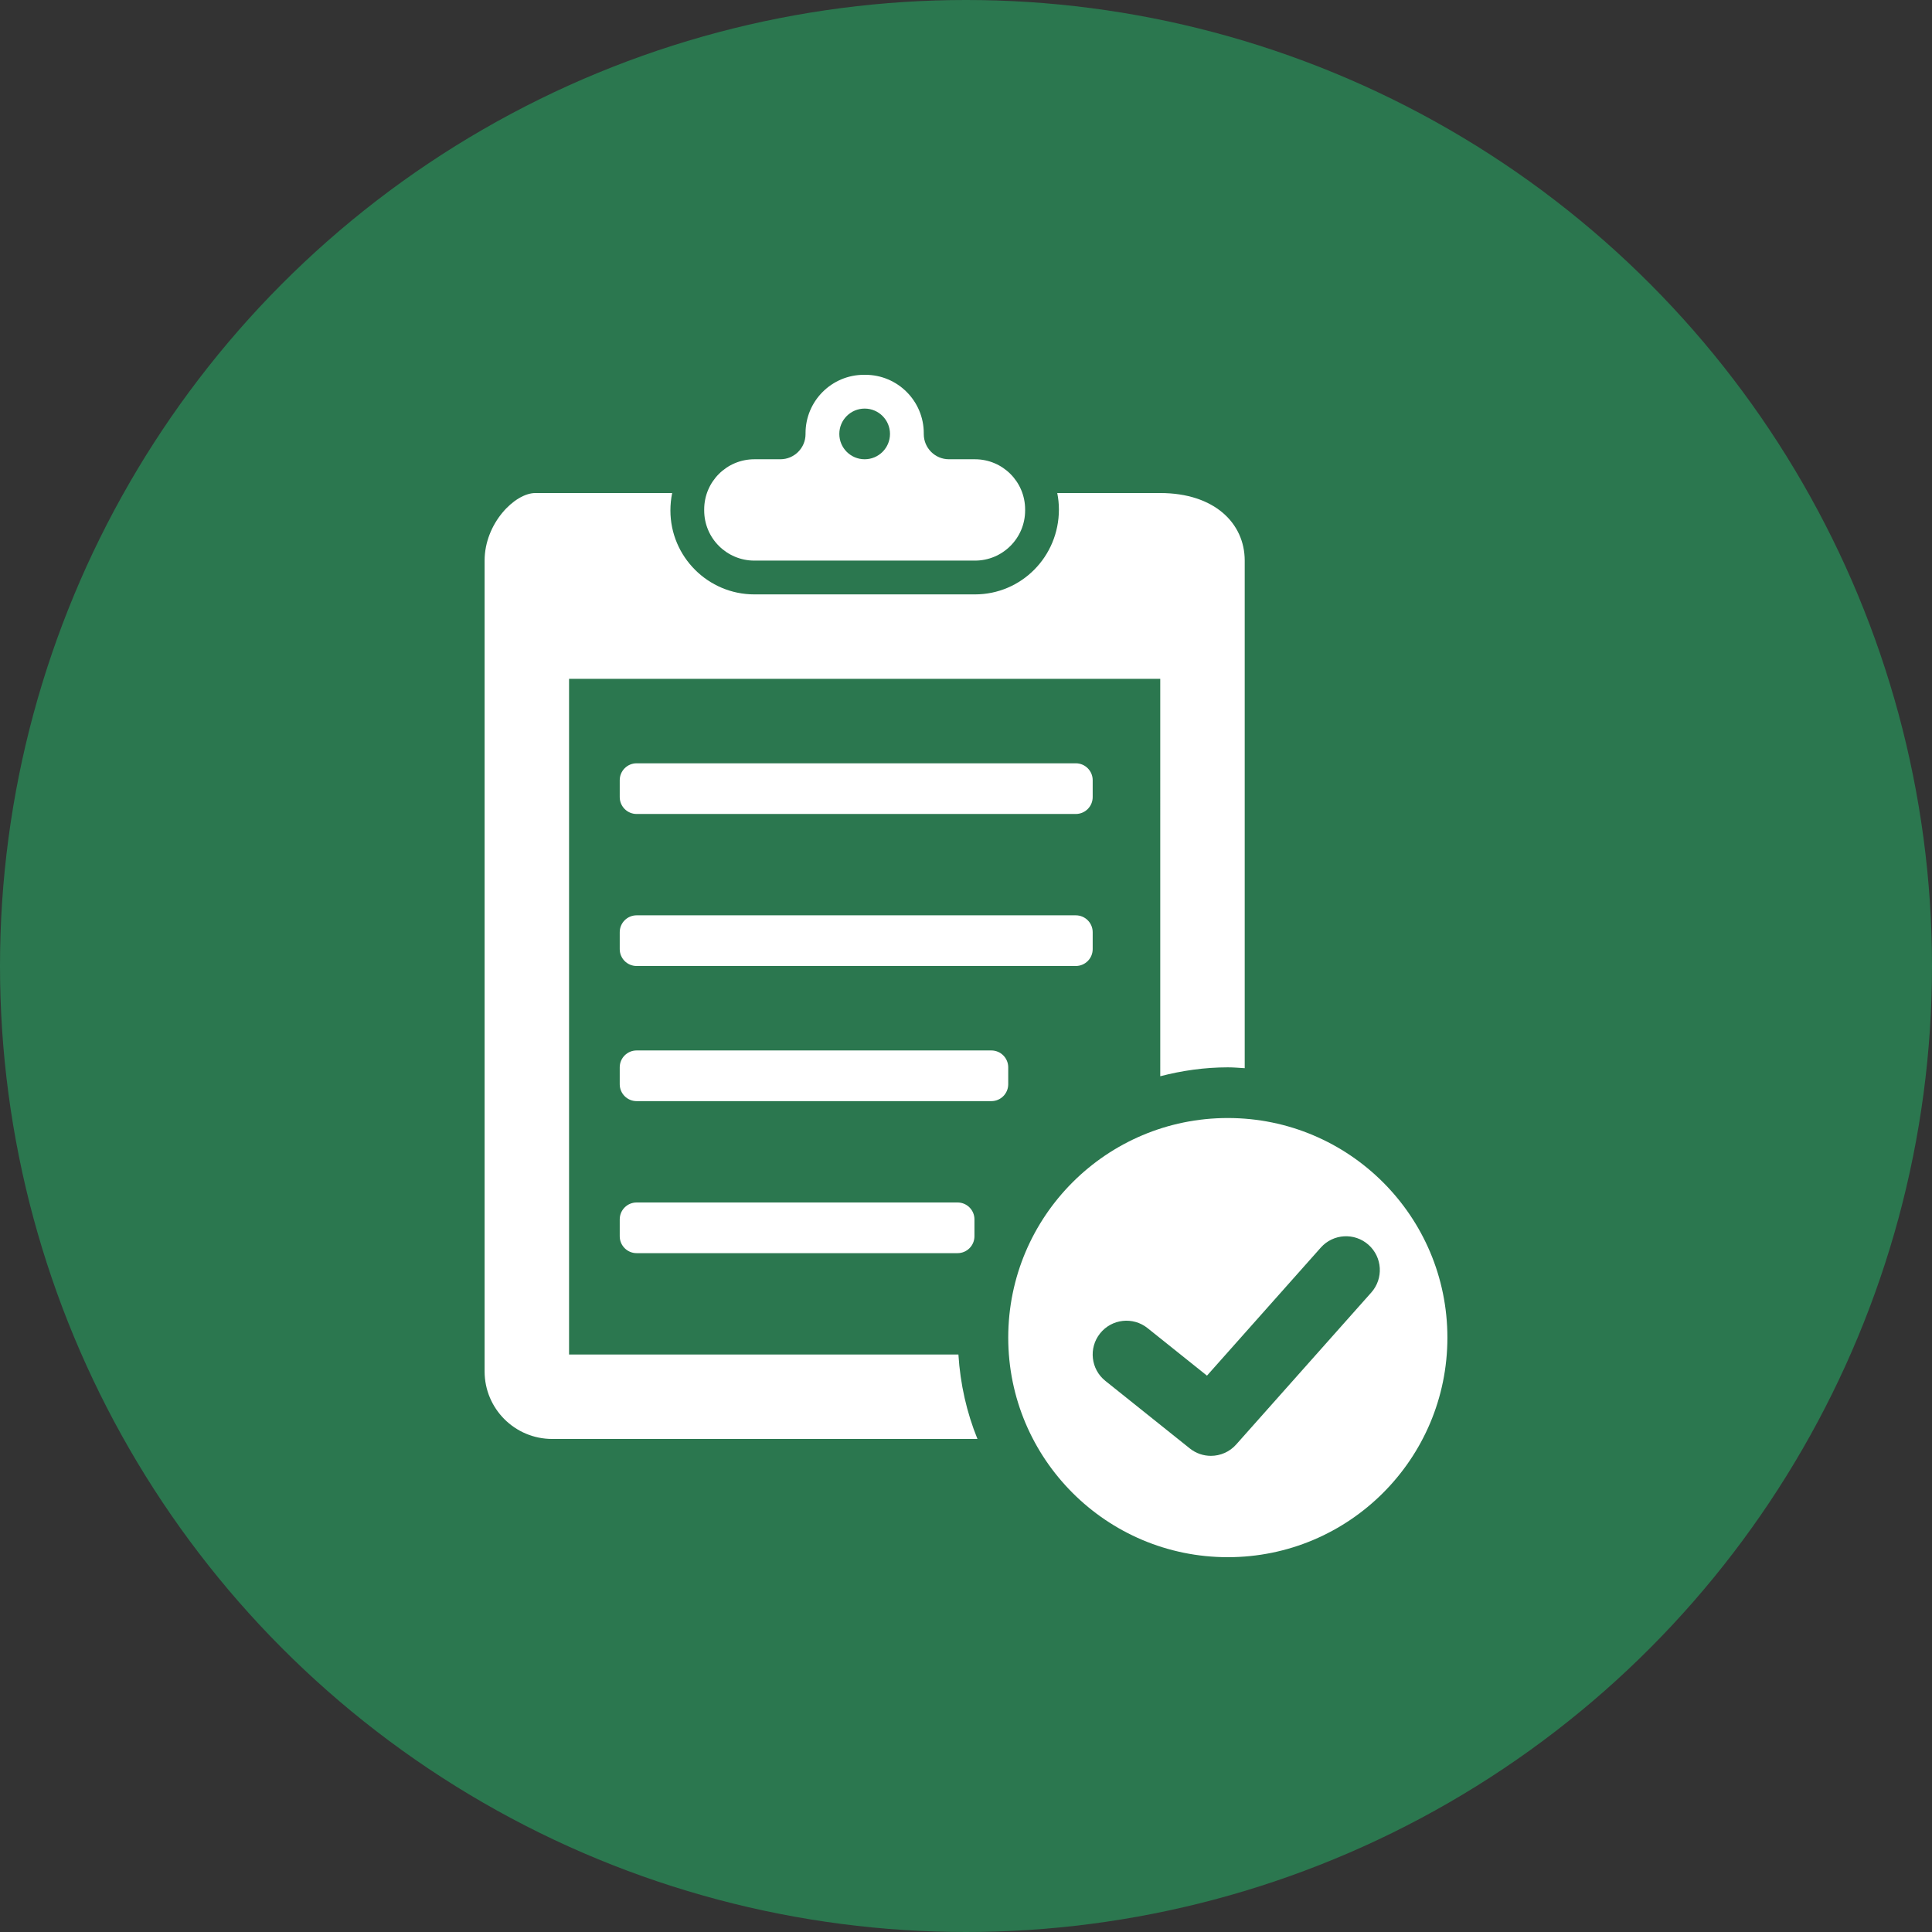 <?xml version="1.0" encoding="utf-8"?>
<!-- Generator: Adobe Illustrator 16.0.4, SVG Export Plug-In . SVG Version: 6.00 Build 0)  -->
<!DOCTYPE svg PUBLIC "-//W3C//DTD SVG 1.1//EN" "http://www.w3.org/Graphics/SVG/1.1/DTD/svg11.dtd">
<svg xmlns="http://www.w3.org/2000/svg" version="1.1" width="90" height="90"><rect width="100%" height="100%" fill="#333333" stroke="none"/><svg xmlns:xlink="http://www.w3.org/1999/xlink" version="1.1" id="Capa_1" x="0" y="0" width="90" height="90" viewBox="-194 -194 1000 1000" enable-background="new -194 -194 1000 1000" xml:space="preserve">
<circle fill="#2B774F" cx="306" cy="306" r="500"/>
<g>
	<path fill="#FFFFFF" d="M310.634,43.714H297.17c-7.194,0-13.026-5.833-13.026-13.026V30.25C284.144,13.543,270.6,0,253.893,0   h-0.699c-16.707,0-30.25,13.543-30.25,30.25v0.438c0,7.194-5.833,13.027-13.026,13.027h-13.464   c-14.341,0-25.966,11.625-25.966,25.966v0.525c0,14.341,11.625,25.966,25.966,25.966h114.183c14.34,0,25.965-11.626,25.965-25.966   V69.68C336.601,55.34,324.976,43.714,310.634,43.714z M253.543,43.714c-7.243,0-13.114-5.872-13.114-13.114   c0-7.243,5.872-13.115,13.114-13.115c7.243,0,13.114,5.872,13.114,13.115C266.657,37.843,260.786,43.714,253.543,43.714z    M311.929,550.8H91.8c-19.314,0-34.971-15.657-34.971-34.971V96.171c0-19.314,15.657-34.971,26.228-34.971h70.854   c-0.591,2.904-0.91,5.914-0.91,9.008c0,23.958,19.492,43.45,43.454,43.45h114.178c23.963,0,43.453-19.492,43.453-43.979   c0-2.903-0.311-5.733-0.854-8.479h53.312c28.059,0,43.715,15.657,43.715,34.971v262.728c-2.906-0.181-5.791-0.441-8.742-0.441   c-12.094,0-23.771,1.704-34.973,4.604V157.371h-306v349.715h201.528C303.029,522.453,306.387,537.162,311.929,550.8z    M441.515,384.686c-62.771,0-113.655,50.888-113.655,113.657c0,62.771,50.884,113.657,113.655,113.657   c62.772,0,113.656-50.887,113.656-113.657C555.171,435.573,504.286,384.686,441.515,384.686z M515.782,474.991l-69.943,78.686   c-3.445,3.877-8.244,5.865-13.076,5.865c-3.838,0-7.696-1.255-10.916-3.833l-43.715-34.971c-7.539-6.028-8.764-17.034-2.727-24.573   c6.026-7.547,17.037-8.77,24.576-2.731l30.747,24.599l58.916-66.28c6.408-7.215,17.466-7.872,24.685-1.451   C521.55,456.721,522.198,467.769,515.782,474.991z M362.829,306H135.515c-4.829,0-8.743-3.915-8.743-8.743v-8.743   c0-4.829,3.915-8.743,8.743-8.743h227.314c4.828,0,8.744,3.915,8.744,8.743v8.743C371.571,302.085,367.657,306,362.829,306z    M362.829,227.314H135.515c-4.829,0-8.743-3.915-8.743-8.743v-8.743c0-4.829,3.915-8.743,8.743-8.743h227.314   c4.828,0,8.744,3.915,8.744,8.743v8.743C371.571,223.4,367.657,227.314,362.829,227.314z M319.114,375.943h-183.6   c-4.829,0-8.743-3.916-8.743-8.743v-8.743c0-4.829,3.915-8.743,8.743-8.743h183.6c4.83,0,8.744,3.914,8.744,8.743v8.743   C327.856,372.027,323.944,375.943,319.114,375.943z M301.629,454.629H135.515c-4.829,0-8.743-3.915-8.743-8.743v-8.743   c0-4.828,3.915-8.742,8.743-8.742H301.63c4.829,0,8.743,3.914,8.743,8.742v8.743C310.372,450.714,306.458,454.629,301.629,454.629z   "/>
</g>
</svg></svg>
